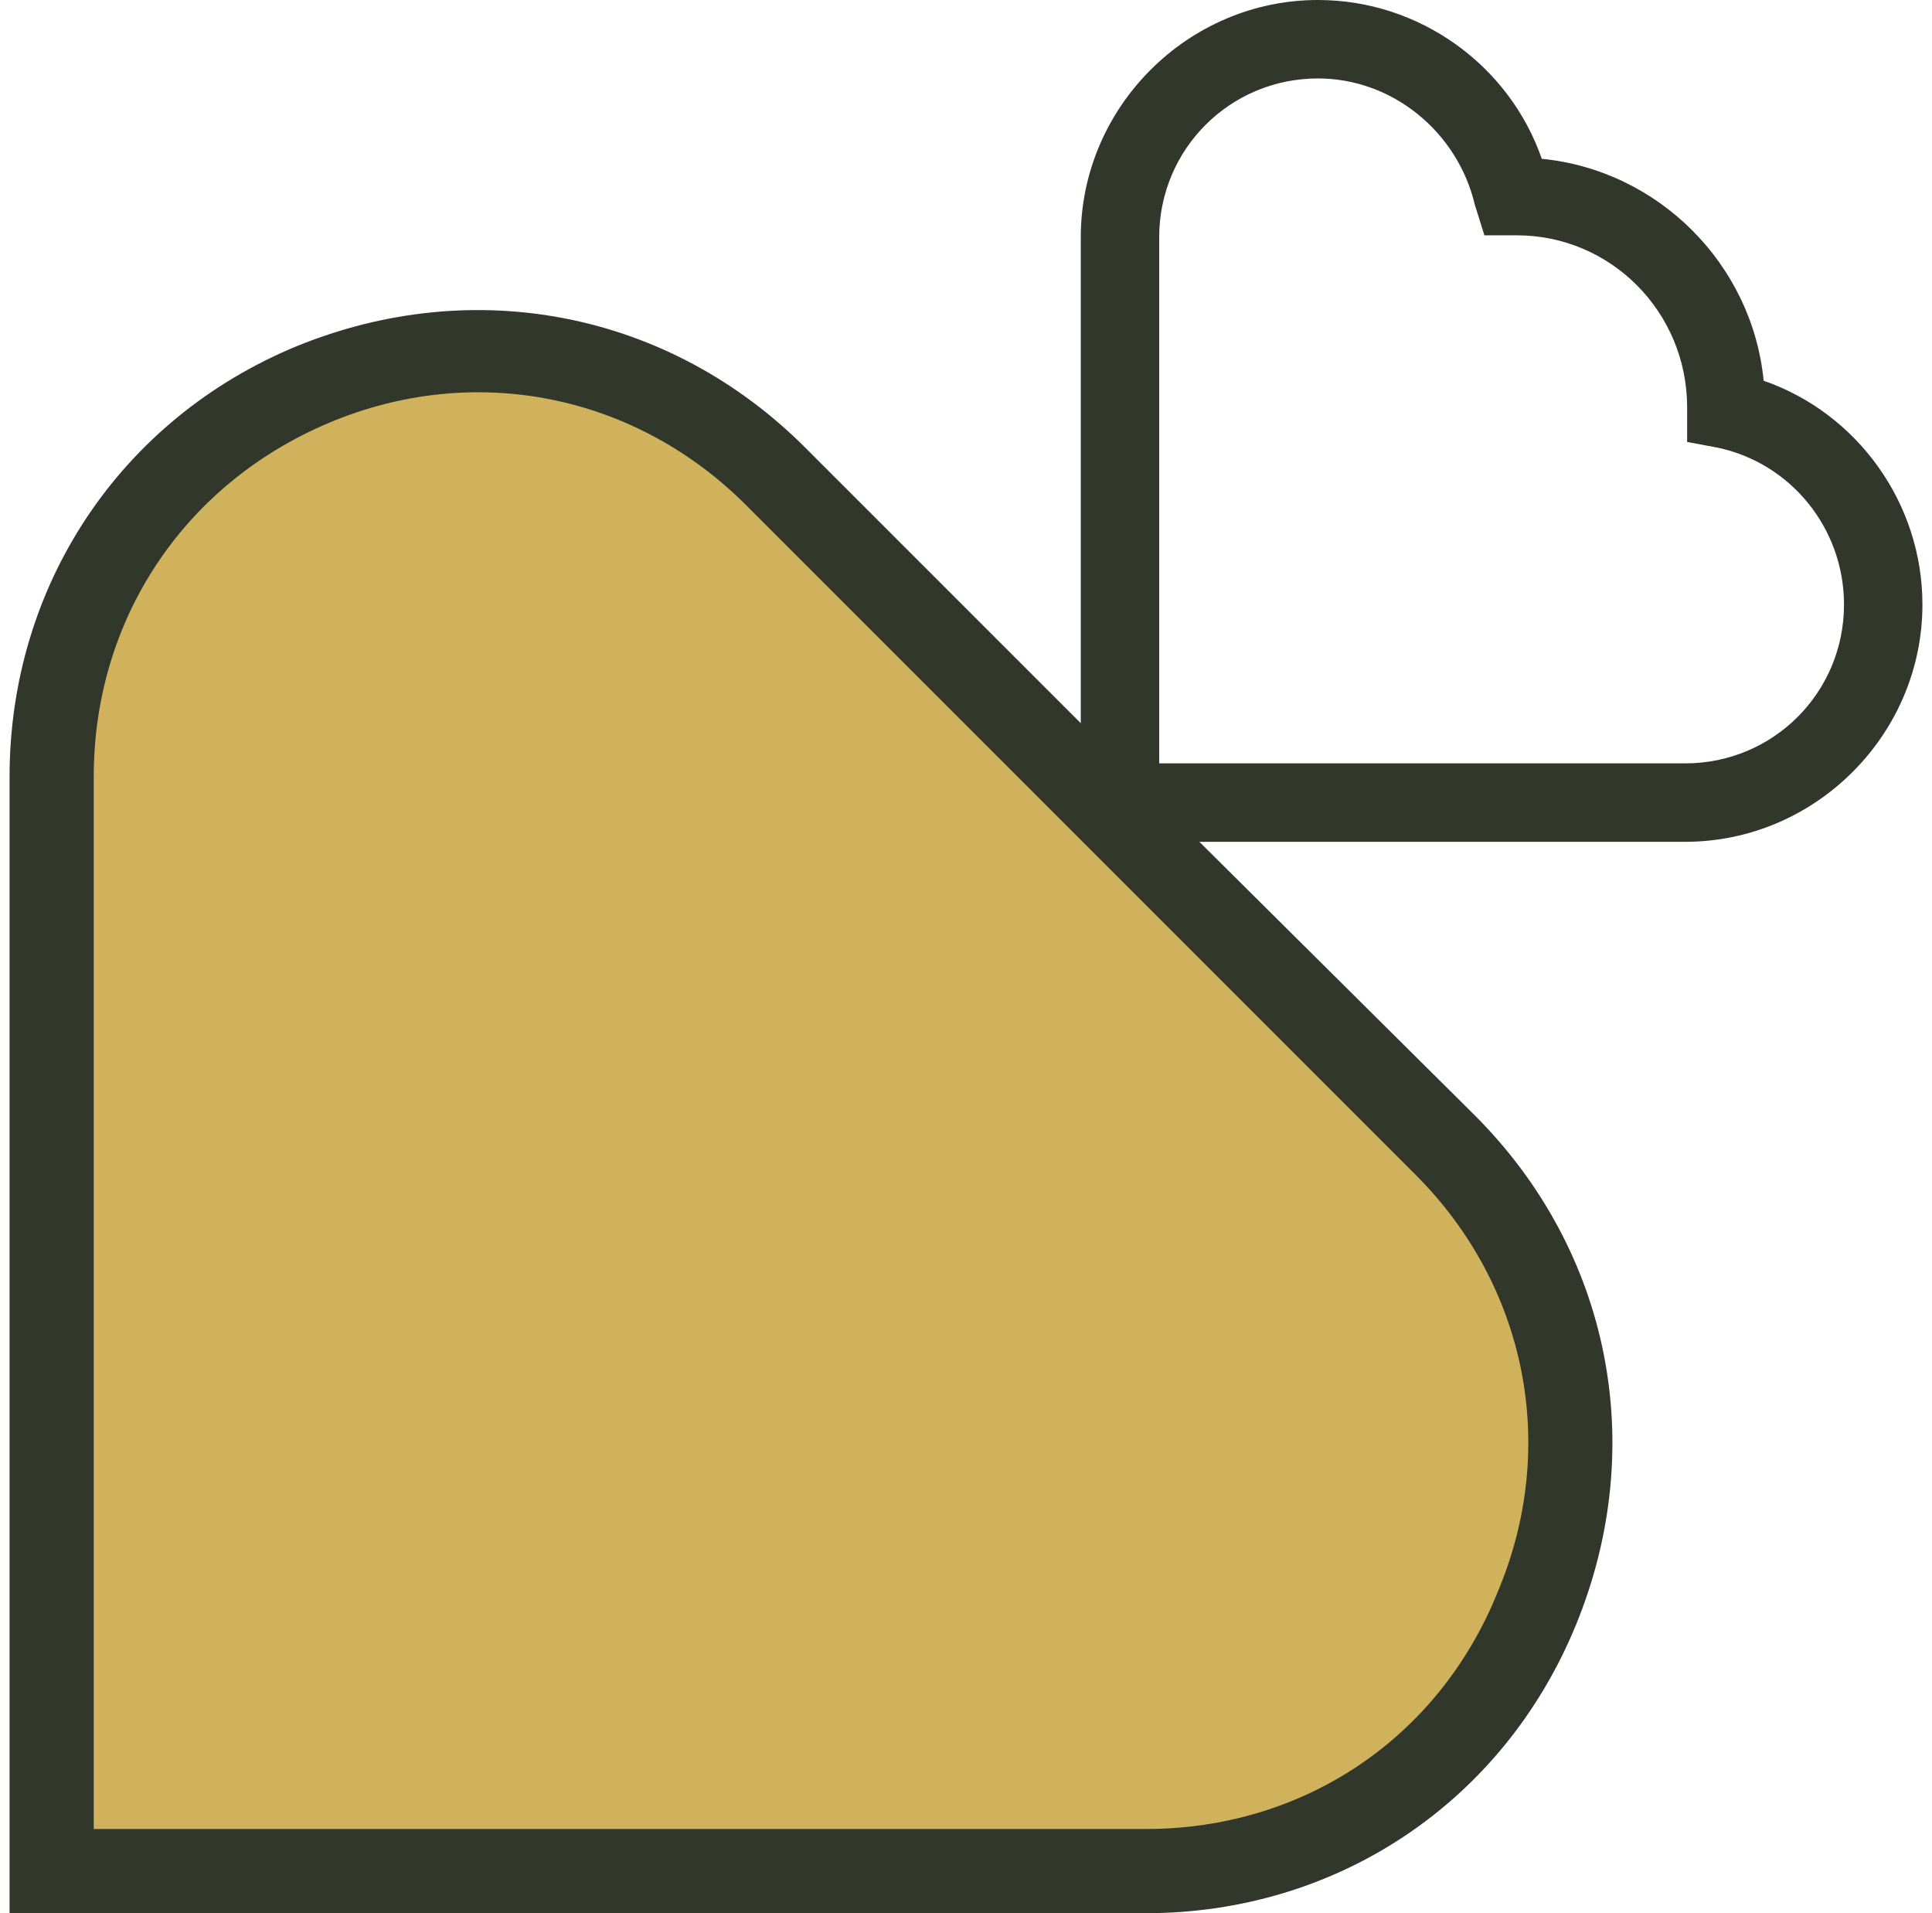 <?xml version="1.0" encoding="utf-8"?>
<!-- Generator: Adobe Illustrator 29.1.0, SVG Export Plug-In . SVG Version: 9.03 Build 55587)  -->
<svg version="1.0" id="Ebene_1" xmlns="http://www.w3.org/2000/svg" xmlns:xlink="http://www.w3.org/1999/xlink" x="0px" y="0px"
	 viewBox="0 0 101 100" style="enable-background:new 0 0 101 100;" xml:space="preserve">
<style type="text/css">
	.st0{fill:#D0B15C;}
	.st1{fill:#009245;}
	.st2{fill:none;stroke:#39B54A;stroke-width:5;stroke-miterlimit:10;}
	.st3{fill:none;stroke:#39B54A;stroke-width:8;stroke-miterlimit:10;}
	.st4{fill:none;stroke:#39B54A;stroke-width:8;stroke-linecap:round;stroke-miterlimit:10;}
	.st5{fill:#FFFFFF;}
	.st6{fill:#39B54A;}
	.st7{fill:#39B54A;stroke:#39B54A;stroke-width:3;stroke-miterlimit:10;}
	.st8{fill:none;stroke:#39B54A;stroke-width:6;stroke-miterlimit:10;}
	.st9{fill:none;stroke:#39B54A;stroke-width:8;stroke-linecap:square;stroke-miterlimit:10;}
	.st10{fill:#31382B;}
	.st11{fill:#A8ADEA;}
	.st12{fill:#979E95;}
	.st13{fill:#F6F6F6;}
	.st14{fill:none;stroke:#31382B;stroke-width:3;stroke-miterlimit:10;}
</style>
<path class="st0" d="M38.6,25.7l36.2,36.2c6,6,7.7,14.6,4.5,22.5C76,92.3,68.7,97.2,60.2,97.2H3.4V40.3c0-8.5,4.9-15.8,12.7-19.1
	C24,18,32.6,19.7,38.6,25.7z"/>
<path class="st10" d="M82.4,84.9c3.8-9.3,1.8-19.5-5.3-26.6L62.7,44l25.4,0c6.8,0,12.4-5.6,12.4-12.4c0-5.3-3.4-10-8.3-11.7
	c-0.6-6.1-5.5-11-11.6-11.6C78.9,3.4,74.2,0,68.9,0c0,0,0,0,0,0c-6.8,0-12.4,5.6-12.4,12.4l0,25.4L42.1,23.4
	c-7.1-7.1-17.3-9.1-26.6-5.3C6.3,21.9,0.5,30.6,0.5,40.6l0,59.4l59.4,0C69.9,100,78.6,94.2,82.4,84.9z M68.9,4.1
	C68.9,4.1,68.9,4.1,68.9,4.1c3.9,0,7.3,2.8,8.2,6.6l0.5,1.6l1.7,0c4.9,0,8.9,4,8.9,9l0,1.8l1.6,0.3c3.8,0.8,6.6,4.2,6.6,8.2
	c0,4.6-3.7,8.3-8.3,8.3l-27.5,0l0-27.5C60.6,7.8,64.3,4.1,68.9,4.1z M59.9,95.6l-55,0l0-55c0-8.2,4.7-15.3,12.3-18.5
	c7.6-3.2,16-1.5,21.8,4.3l35,35c5.8,5.8,7.5,14.2,4.3,21.8C75.2,90.9,68.1,95.6,59.9,95.6z"/>
</svg>
